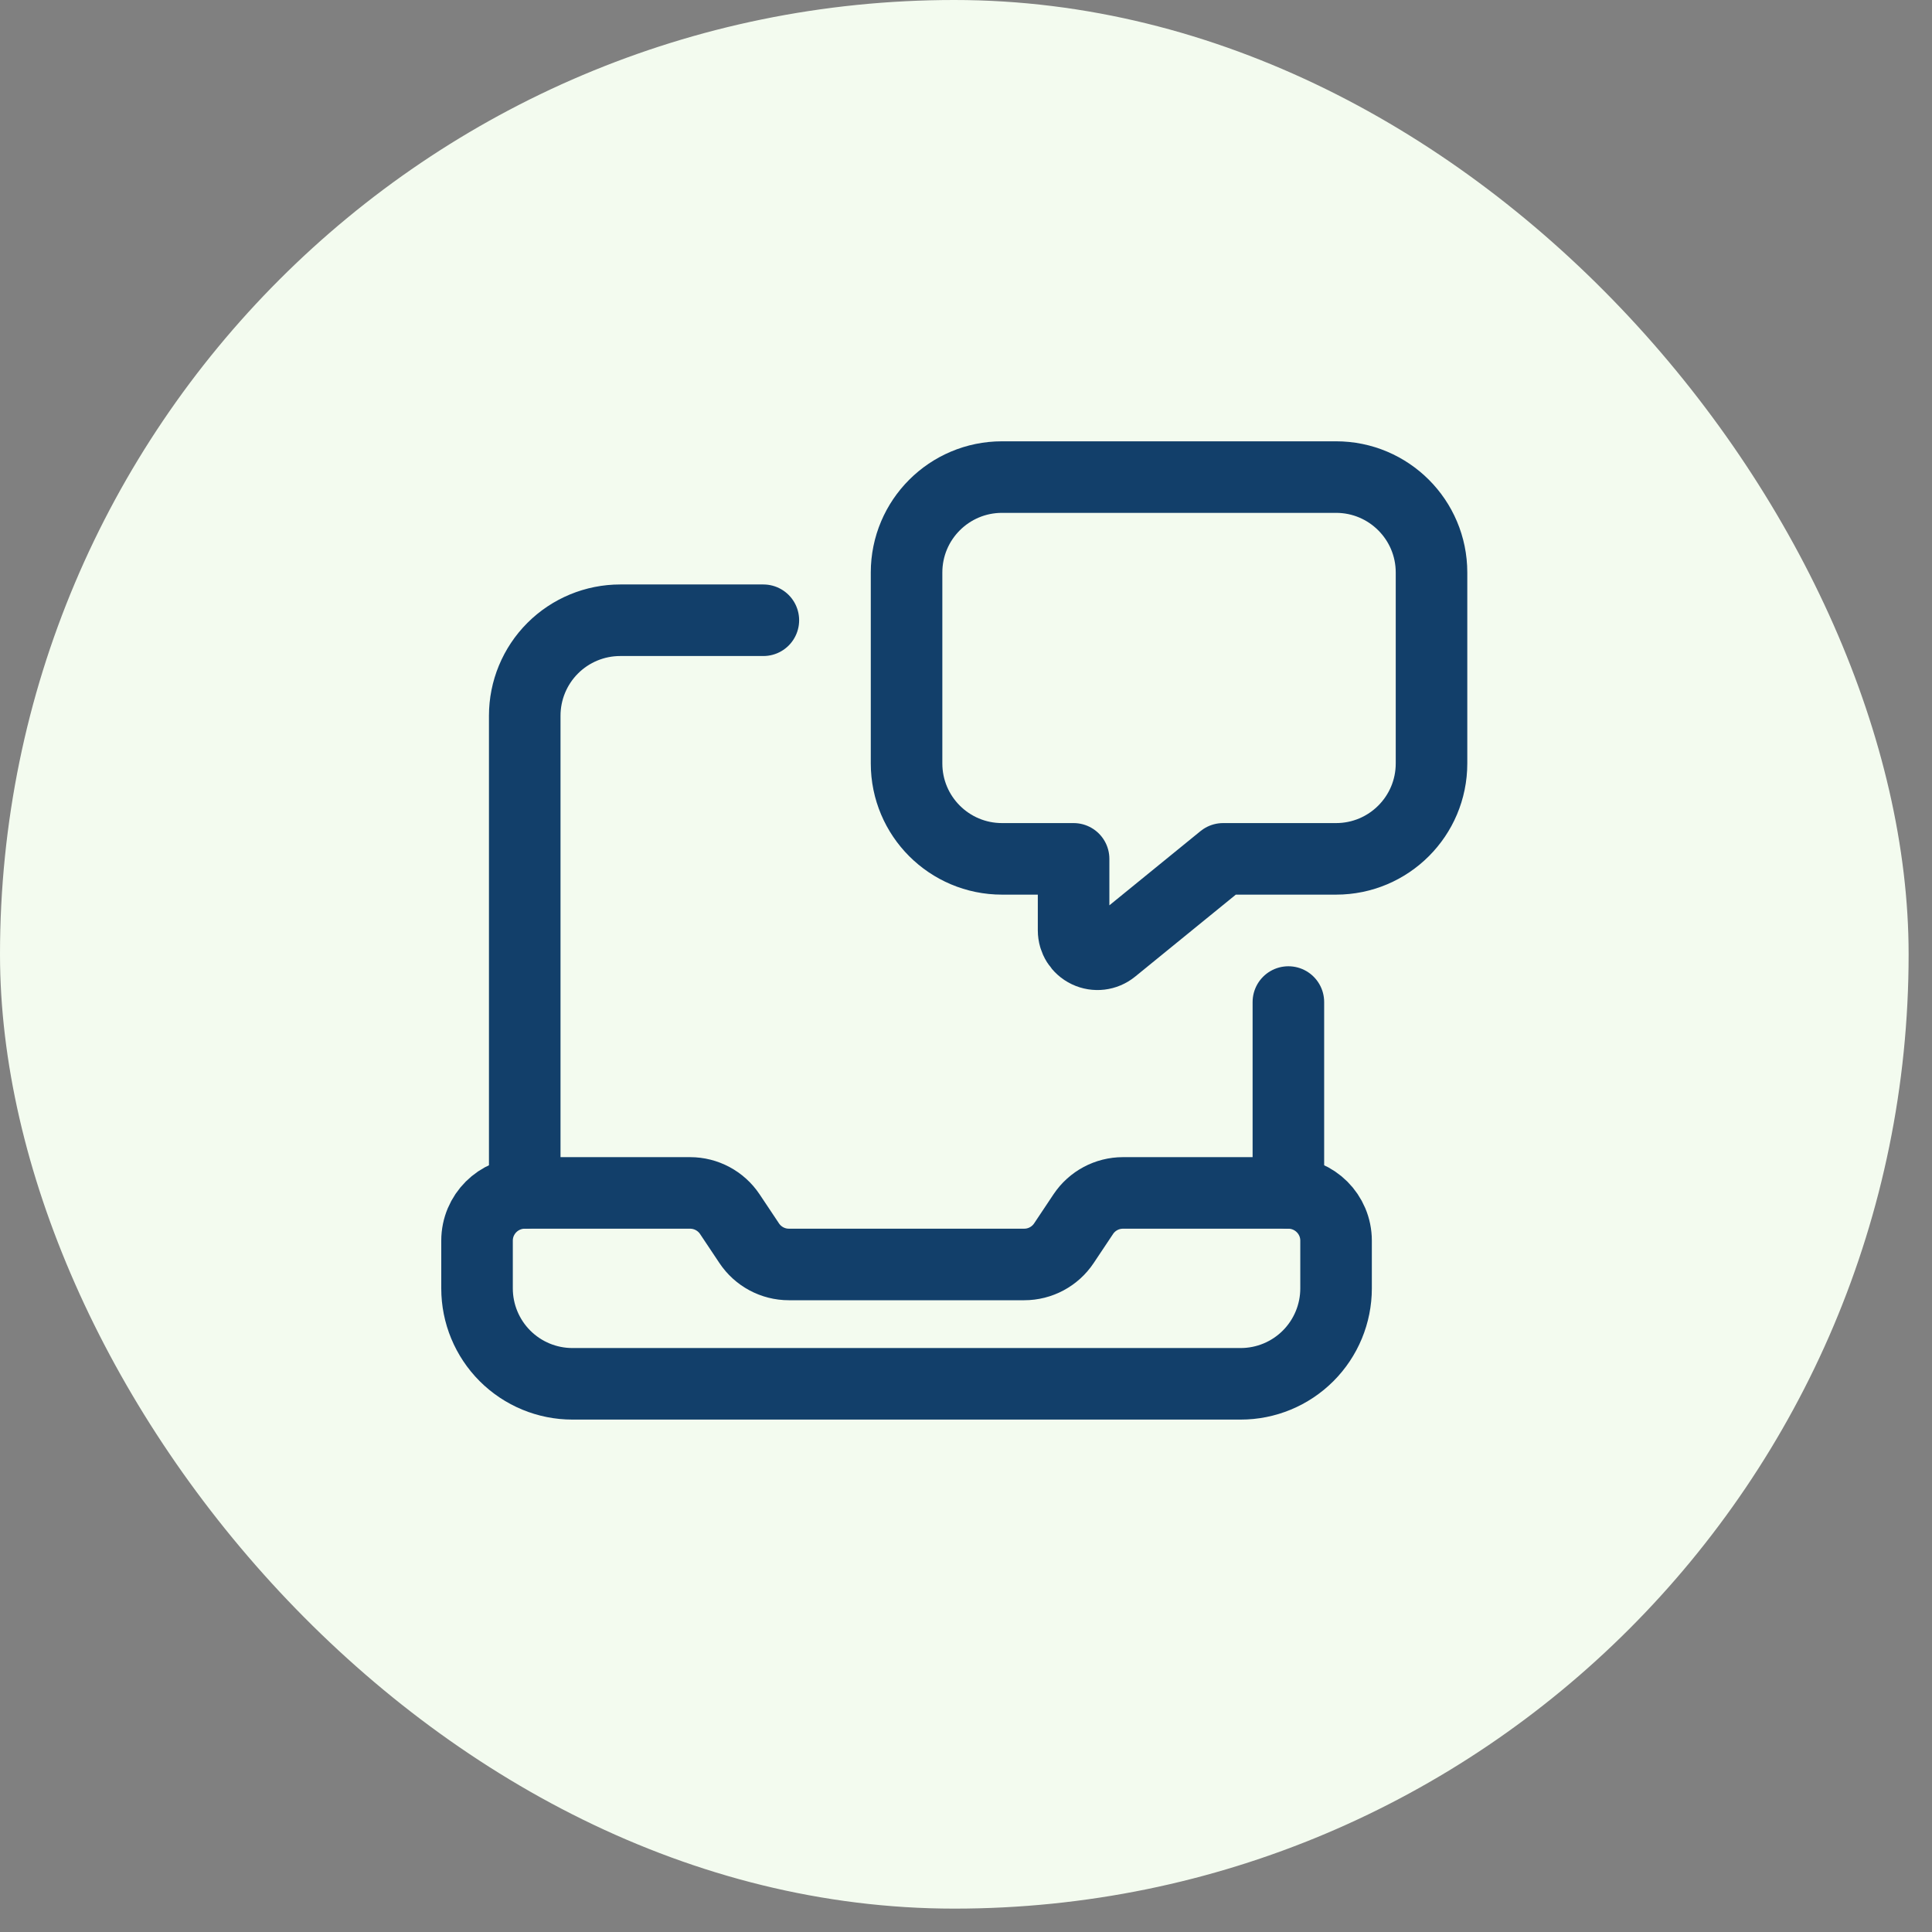 <svg width="81" height="81" viewBox="0 0 81 81" fill="none" xmlns="http://www.w3.org/2000/svg">
<rect x="0" y="0" width="81" height="81" fill="#808080" stroke="none"/>
<rect width="80.02" height="80.02" rx="40.01" fill="#F3FBEF"/>
<path fill-rule="evenodd" clip-rule="evenodd" d="M54.014 50.014H47.081C46.412 50.014 45.788 50.348 45.417 50.904L44.604 52.123C44.233 52.679 43.608 53.014 42.94 53.013H33.075C32.407 53.014 31.782 52.679 31.411 52.123L30.598 50.904C30.226 50.348 29.601 50.014 28.932 50.014H22.001C20.896 50.015 20 50.91 20 52.015V54.016C20 55.077 20.421 56.095 21.172 56.846C21.922 57.596 22.94 58.018 24.002 58.017H52.013C53.075 58.018 54.093 57.596 54.843 56.846C55.594 56.095 56.015 55.077 56.015 54.016V52.015C56.015 50.91 55.119 50.015 54.014 50.014V50.014Z" stroke="#123F6A" stroke-width="3" stroke-linecap="round" stroke-linejoin="round"/>
<path d="M54.016 50.014V42.011" stroke="#123F6A" stroke-width="3" stroke-linecap="round" stroke-linejoin="round"/>
<path fill-rule="evenodd" clip-rule="evenodd" d="M45.011 36.008V39.007C45.011 39.394 45.233 39.745 45.582 39.911C45.93 40.077 46.343 40.027 46.643 39.783L51.279 36.008H56.015C58.225 36.008 60.017 34.217 60.017 32.007V24.003C60.017 21.793 58.225 20.002 56.015 20.002H42.01C39.799 20.002 38.008 21.793 38.008 24.003V32.007C38.008 34.217 39.799 36.008 42.01 36.008H45.011Z" stroke="#123F6A" stroke-width="3" stroke-linecap="round" stroke-linejoin="round"/>
<path d="M22 50.014V30.006C22 28.945 22.421 27.927 23.172 27.176C23.922 26.426 24.94 26.004 26.002 26.004H32.004" stroke="#123F6A" stroke-width="3" stroke-linecap="round" stroke-linejoin="round"/>
</svg>
